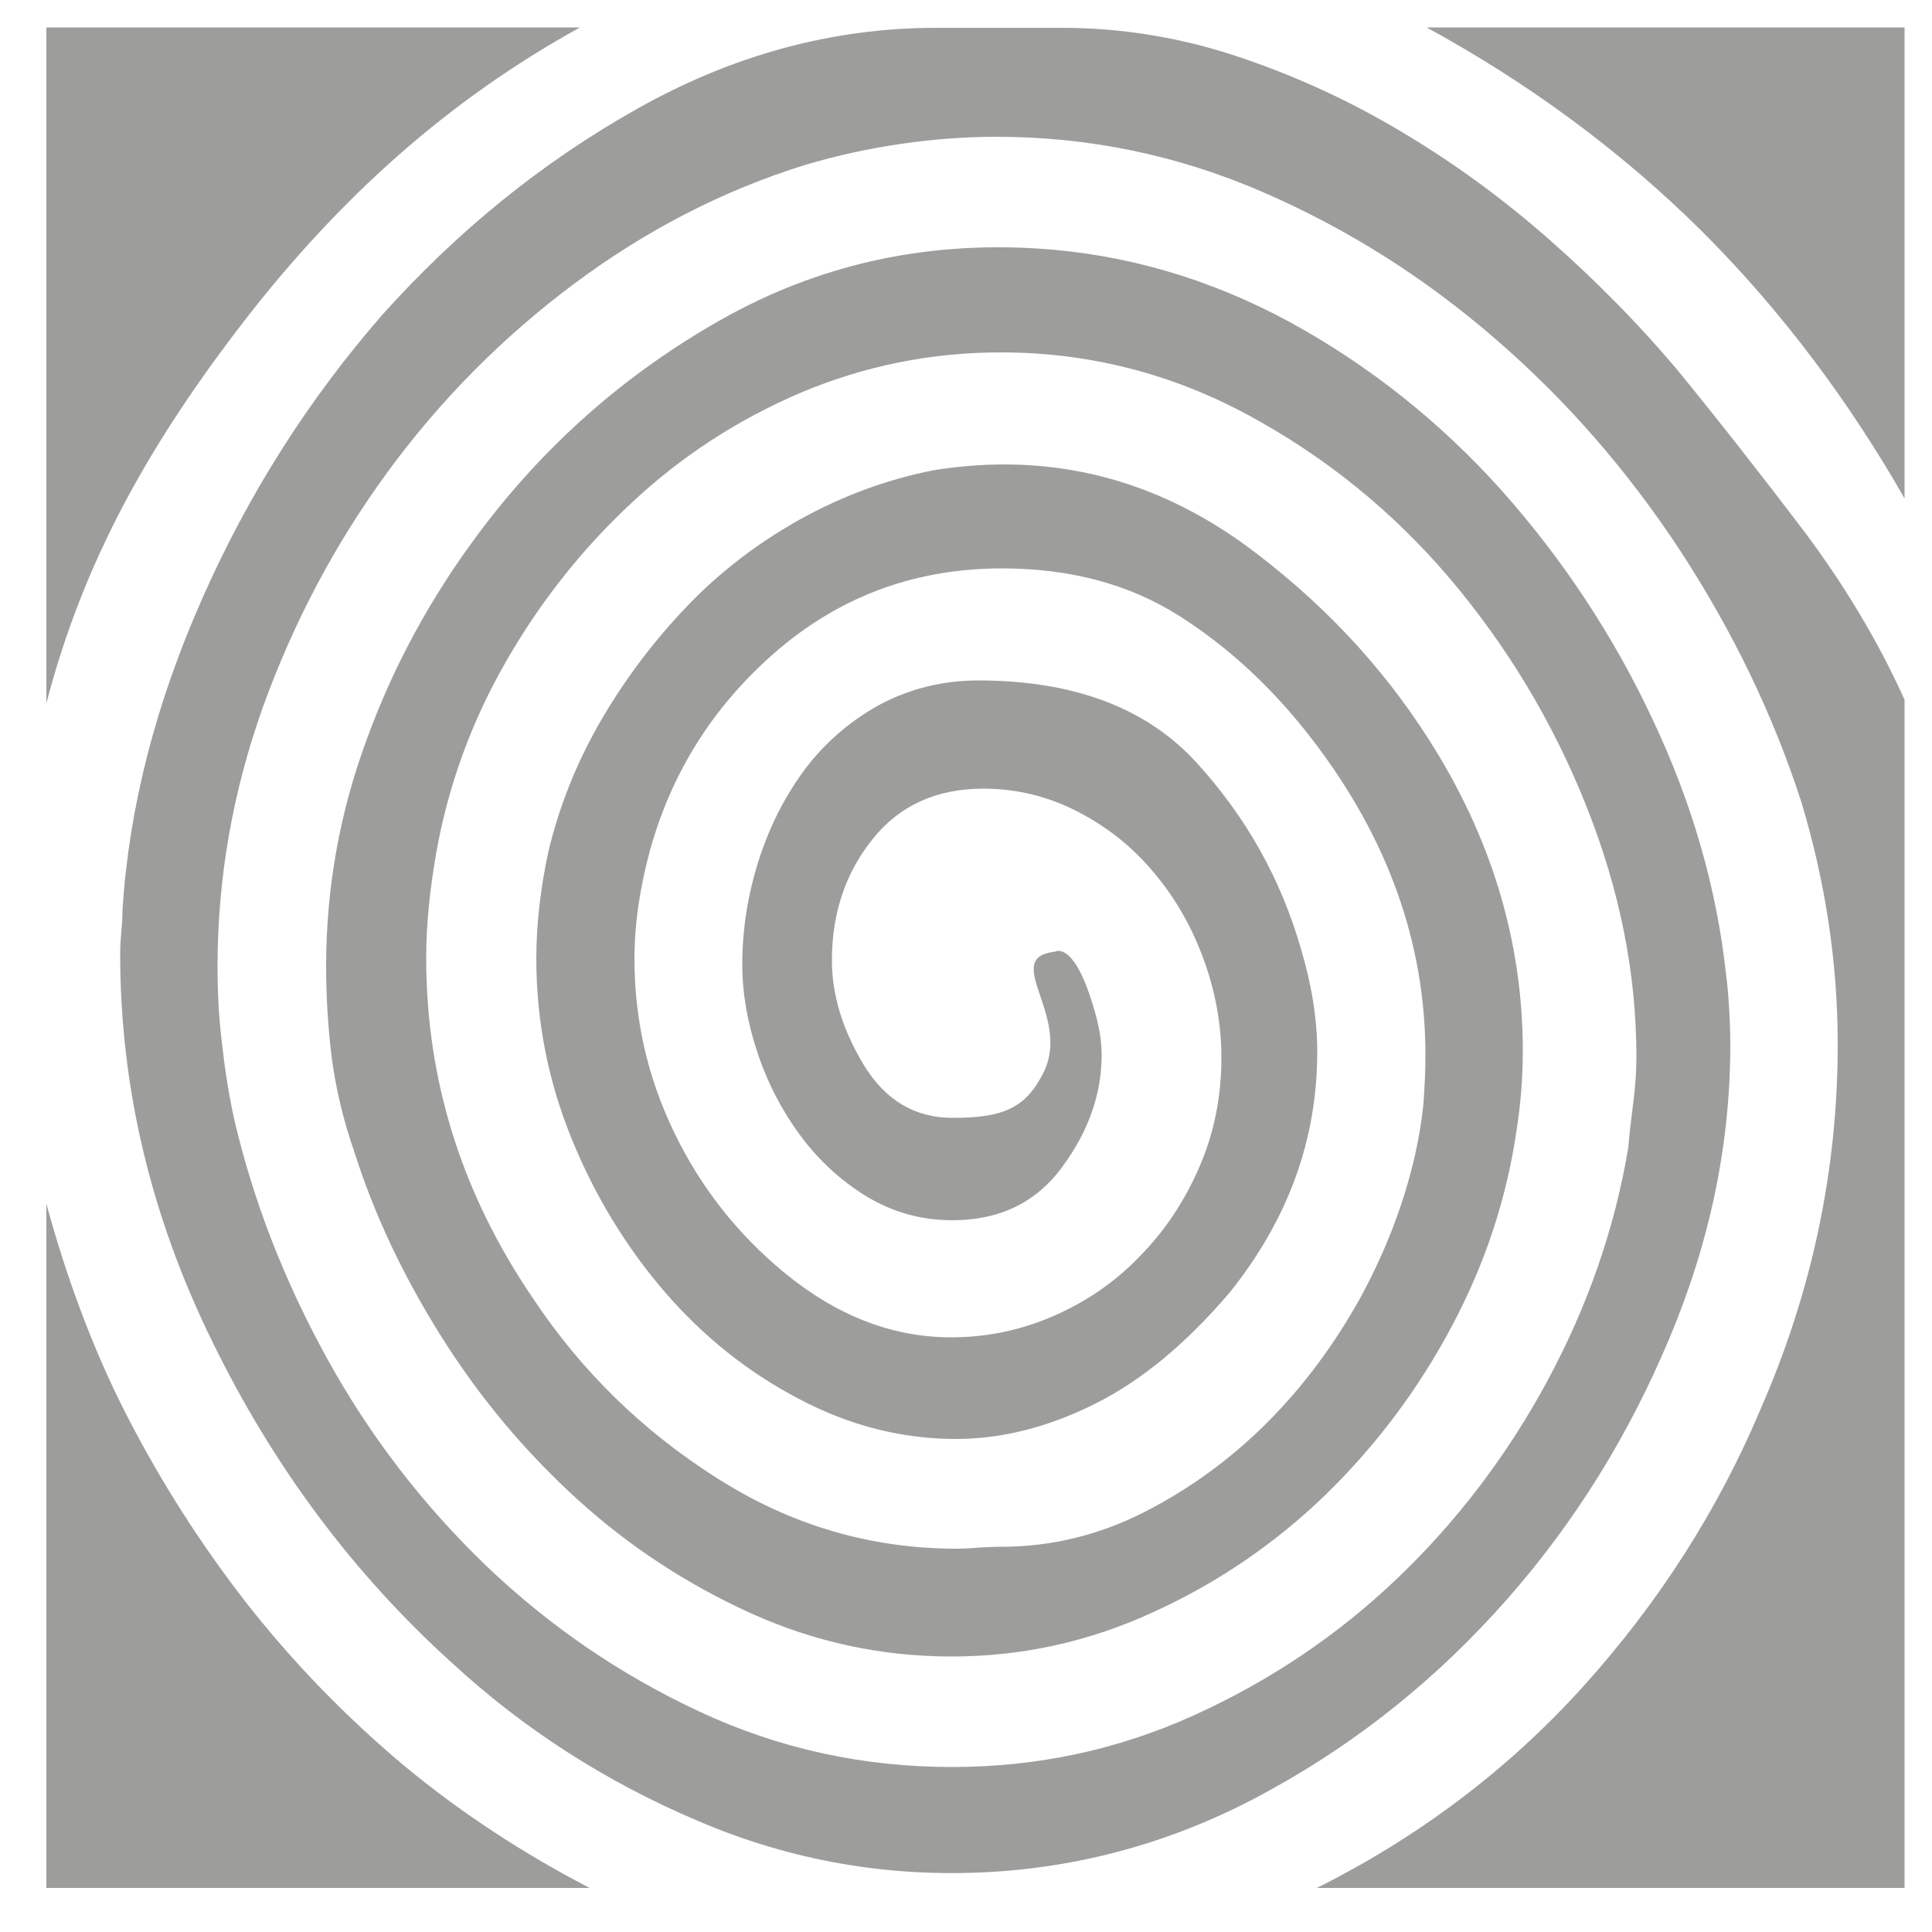 <?xml version="1.0" encoding="utf-8"?>
<!-- Generator: Adobe Illustrator 25.1.0, SVG Export Plug-In . SVG Version: 6.00 Build 0)  -->
<svg version="1.1" id="Calque_1" xmlns="http://www.w3.org/2000/svg" xmlns:xlink="http://www.w3.org/1999/xlink" x="0px" y="0px"
	 viewBox="0 0 500 500" style="enable-background:new 0 0 500 500;" xml:space="preserve">
<style type="text/css">
	.st0{fill:#9D9D9C;}
</style>
<g>
	<path class="st0" d="M12,7.1h138.1c-34.1,18.8-62.1,44-86.7,75.7c-24.5,31.7-41.7,62-51.4,99.2L12,7.1z"/>
	<path class="st0" d="M12,488.6V311.5c4.9,18.1,11.7,37,20.6,54.4c8.9,17.4,19.3,33.7,31.3,49.1c12,15.3,25.5,29.2,40.5,41.8
		c15,12.5,31.6,23.2,48.2,31.8H12z"/>
	<path class="st0" d="M273,246.3c0,0,4.4-2.8,9.2,11.8c1.6,4.8,2.9,9.7,2.9,14.9c0,10.1-3.4,19.8-10.2,29
		c-6.8,9.3-16.3,13.8-28.5,13.8c-8,0-15.4-2.1-22.2-6.2c-6.8-4.2-12.5-9.5-17.2-15.9c-4.7-6.4-8.4-13.5-11-21.4
		c-2.6-7.8-3.9-15.3-3.9-22.7c0-9,1.4-17.9,4.2-26.8c2.8-8.8,6.8-16.7,12-23.7c5.2-6.9,11.7-12.5,19.3-16.7
		c7.7-4.1,16.2-6.3,25.6-6.3c24.7,0,43.5,7.1,56.4,21.2c12.9,14.1,21.9,30.2,27.1,48.3c2.8,9.4,4.2,18.3,4.2,26.6
		c0,22.7-7.5,43.3-22.5,62.1c-11.2,13.2-22.8,22.9-35,29c-12.2,6.1-24.2,9.1-36,9.1c-13.9,0-27.5-3.4-40.7-10.4
		c-13.2-6.9-24.8-16.2-34.7-27.7c-9.9-11.5-18-24.7-24.1-39.7c-6.1-15-9.1-30.5-9.1-46.5c0-9,1.1-18.3,3.1-27.6
		c2.8-11.8,7.3-23.1,13.6-34c6.3-10.8,13.7-20.6,22.2-29.5c8.5-8.9,18.3-16.4,29.2-22.5c11-6.1,22.5-10.4,34.7-12.8
		c6.3-1,12.3-1.5,18.3-1.5c22.6,0,43.5,7.1,62.7,21.1c19.1,14.1,34.8,30.7,47,49.8c16.3,25.4,24.5,52.4,24.5,80.9
		c0,6.6-0.5,13.4-1.6,20.4c-2.5,17.4-8,34.3-16.7,50.7c-8.7,16.4-19.6,30.9-32.6,43.6c-13.1,12.7-28,22.9-44.7,30.5
		c-16.7,7.7-34.1,11.5-52.2,11.5c-18.1,0-35.4-3.7-52-11.2c-16.5-7.5-31.5-17.3-44.9-29.5c-13.4-12.2-25.1-26.1-35-41.8
		c-9.9-15.7-17.5-31.7-22.7-48.1c-2.8-8-4.7-16-5.8-24c-1-8-1.5-16-1.5-24c0-20.2,3.5-39.8,10.5-58.7c6.9-19,16.5-36.6,28.7-53
		c17.1-23,38-41.5,62.9-55.6c24.9-14.1,52.1-20.3,81.7-18.5c23,1.4,44.8,7.8,65.5,19c20.7,11.3,39,25.9,54.9,43.6
		c15.8,17.8,28.9,37.5,39.1,59.3c10.3,21.8,16.6,43.8,19,66c0.4,2.8,0.6,5.7,0.8,8.9c0.2,3.2,0.3,6.3,0.3,9.4
		c0,25.4-5.2,50.7-15.7,75.7c-10.5,25.1-24.4,47.6-42,67.6c-17.6,20-37.9,36.5-61.1,49.3c-23.1,12.9-47.6,20-73.3,21.4
		c-26.1,1.4-51.2-3-75.2-13.3c-24-10.2-45.2-23.9-63.7-41c-25.4-23-46.1-50.7-61.9-83.1c-15.9-32.4-23.8-65.8-23.8-100.2
		c0-1.7,0.1-3.7,0.3-5.8c0.2-2.1,0.3-4,0.3-5.7c1.7-26.5,8.6-53.3,20.6-80.4c12-27.2,27.6-51.7,46.7-73.6
		C118.3,59.9,140.2,42,165,28.1c24.7-13.9,50.5-20.9,77.3-20.9h32.4c15.3,0,30.4,2.4,45.2,7.3c14.8,4.9,29.1,11.4,42.8,19.6
		c13.8,8.2,26.6,17.6,38.6,28.2c12,10.6,22.9,21.7,32.6,33.2c10.8,13.2,21.6,27,32.4,41.2c10.8,14.3,19.7,29.1,26.6,44.4v307.5
		H340.8c25.8-12.9,49.1-30.2,68.8-52c19.7-21.8,35.1-45.9,46.2-72.3c13.2-30.3,19.8-61.6,19.8-94c0-21.3-3.2-42.1-9.4-62.7
		c-7.3-22.6-17.8-44.3-31.3-65c-13.6-20.7-29.5-39-47.8-54.8c-18.3-15.9-38.4-28.6-60.3-38.1c-21.9-9.5-44.9-14.3-68.9-14.3
		c-8,0-16.2,0.6-24.5,1.8c-8.3,1.2-16.7,3-25.1,5.5c-21.2,6.6-41.2,16.9-59.8,30.8c-18.6,13.9-34.7,30.2-48.3,48.8
		c-13.6,18.6-24.3,38.9-32.2,60.8c-7.8,21.9-11.7,44.2-11.7,66.9c0,6.6,0.3,13.1,1.1,19.6c0.7,6.5,1.7,13,3.1,19.6
		c4.9,21.2,12.9,41.9,24,62.1c11.1,20.2,24.9,38.1,41.2,53.8c16.4,15.7,34.8,28.3,55.4,37.9c20.6,9.6,42.3,14.3,65.3,14.3
		c21.9,0,42.7-4.4,62.4-13.3c19.7-8.9,37.3-20.7,52.8-35.5c15.5-14.8,28.5-31.9,38.9-51.2c10.4-19.3,17.4-39.4,20.9-60.3
		c0.3-3.8,0.8-7.7,1.3-11.7c0.5-4,0.8-7.9,0.8-11.8c0-21.6-4.3-43.2-13-65c-8.7-21.8-20.5-41.3-35.3-58.8
		c-14.8-17.4-32.2-31.5-52.2-42.3c-20-10.8-41.4-16.2-64-16.2c-18.1,0-35.3,3.5-51.7,10.4c-16.4,7-31,16.5-43.8,28.5
		c-12.9,12-23.8,25.8-32.6,41.2c-8.9,15.5-14.9,32-18,49.4c-1.7,9.7-2.6,18.8-2.6,27.2c0,31.7,9.2,61.1,27.7,88.2
		c12.5,18.8,28.4,34.3,47.5,46.4c19.1,12.2,39.8,18.3,62.1,18.3c1.7,0,3.7-0.1,5.8-0.3c2.1-0.1,4-0.2,5.8-0.2
		c12.8,0,25.2-3,36.8-8.9c11.6-5.9,22.3-13.6,31.9-23.2c9.6-9.6,17.6-20.5,24.3-32.6c6.6-12.2,11.3-24.6,14.1-37.1
		c1-4.5,1.7-8.9,2.1-13c0.3-4.2,0.5-8.4,0.5-12.5c0-28.9-9.7-56.1-29.2-81.5c-10.1-13.2-21.6-23.9-34.5-32.1
		c-12.9-8.2-28.2-12.3-45.9-12.3c-21.9,0-41.1,6.9-57.5,20.7c-16.3,13.8-27.5,30.9-33.4,51.6c-2.8,10.1-4.2,19.7-4.2,28.8
		c0,15.7,3.4,30.6,10.2,44.7c6.8,14.2,16.3,26.3,28.5,36.4c13.6,11.2,28,16.8,43.3,16.8c9.1,0,17.9-1.8,26.4-5.5
		c8.5-3.7,16-8.8,22.4-15.5c6.5-6.6,11.6-14.3,15.4-23.1c3.8-8.7,5.7-18.2,5.7-28.3c0-8.7-1.6-17.3-4.7-25.7
		c-3.1-8.4-7.4-15.8-12.8-22.2c-5.4-6.5-11.9-11.7-19.6-15.7c-7.7-4-15.9-6-24.5-6c-12.2,0-21.8,4.4-28.7,13.1
		c-7,8.7-10.5,19.2-10.5,31.3c0,9.1,2.8,18.1,8.3,27.2c5.6,9.1,13.2,13.6,23,13.6c13.2,0,18.9-2.6,23.5-11.8
		C277.3,262.8,258.9,247.9,273,246.3z"/>
	<path class="st0" d="M492.9,7.1v121.9c-13.9-24.4-31.5-48.3-52.7-69.4c-21.2-21-45.3-38.5-71-52.5H492.9z"/>
</g>
</svg>
